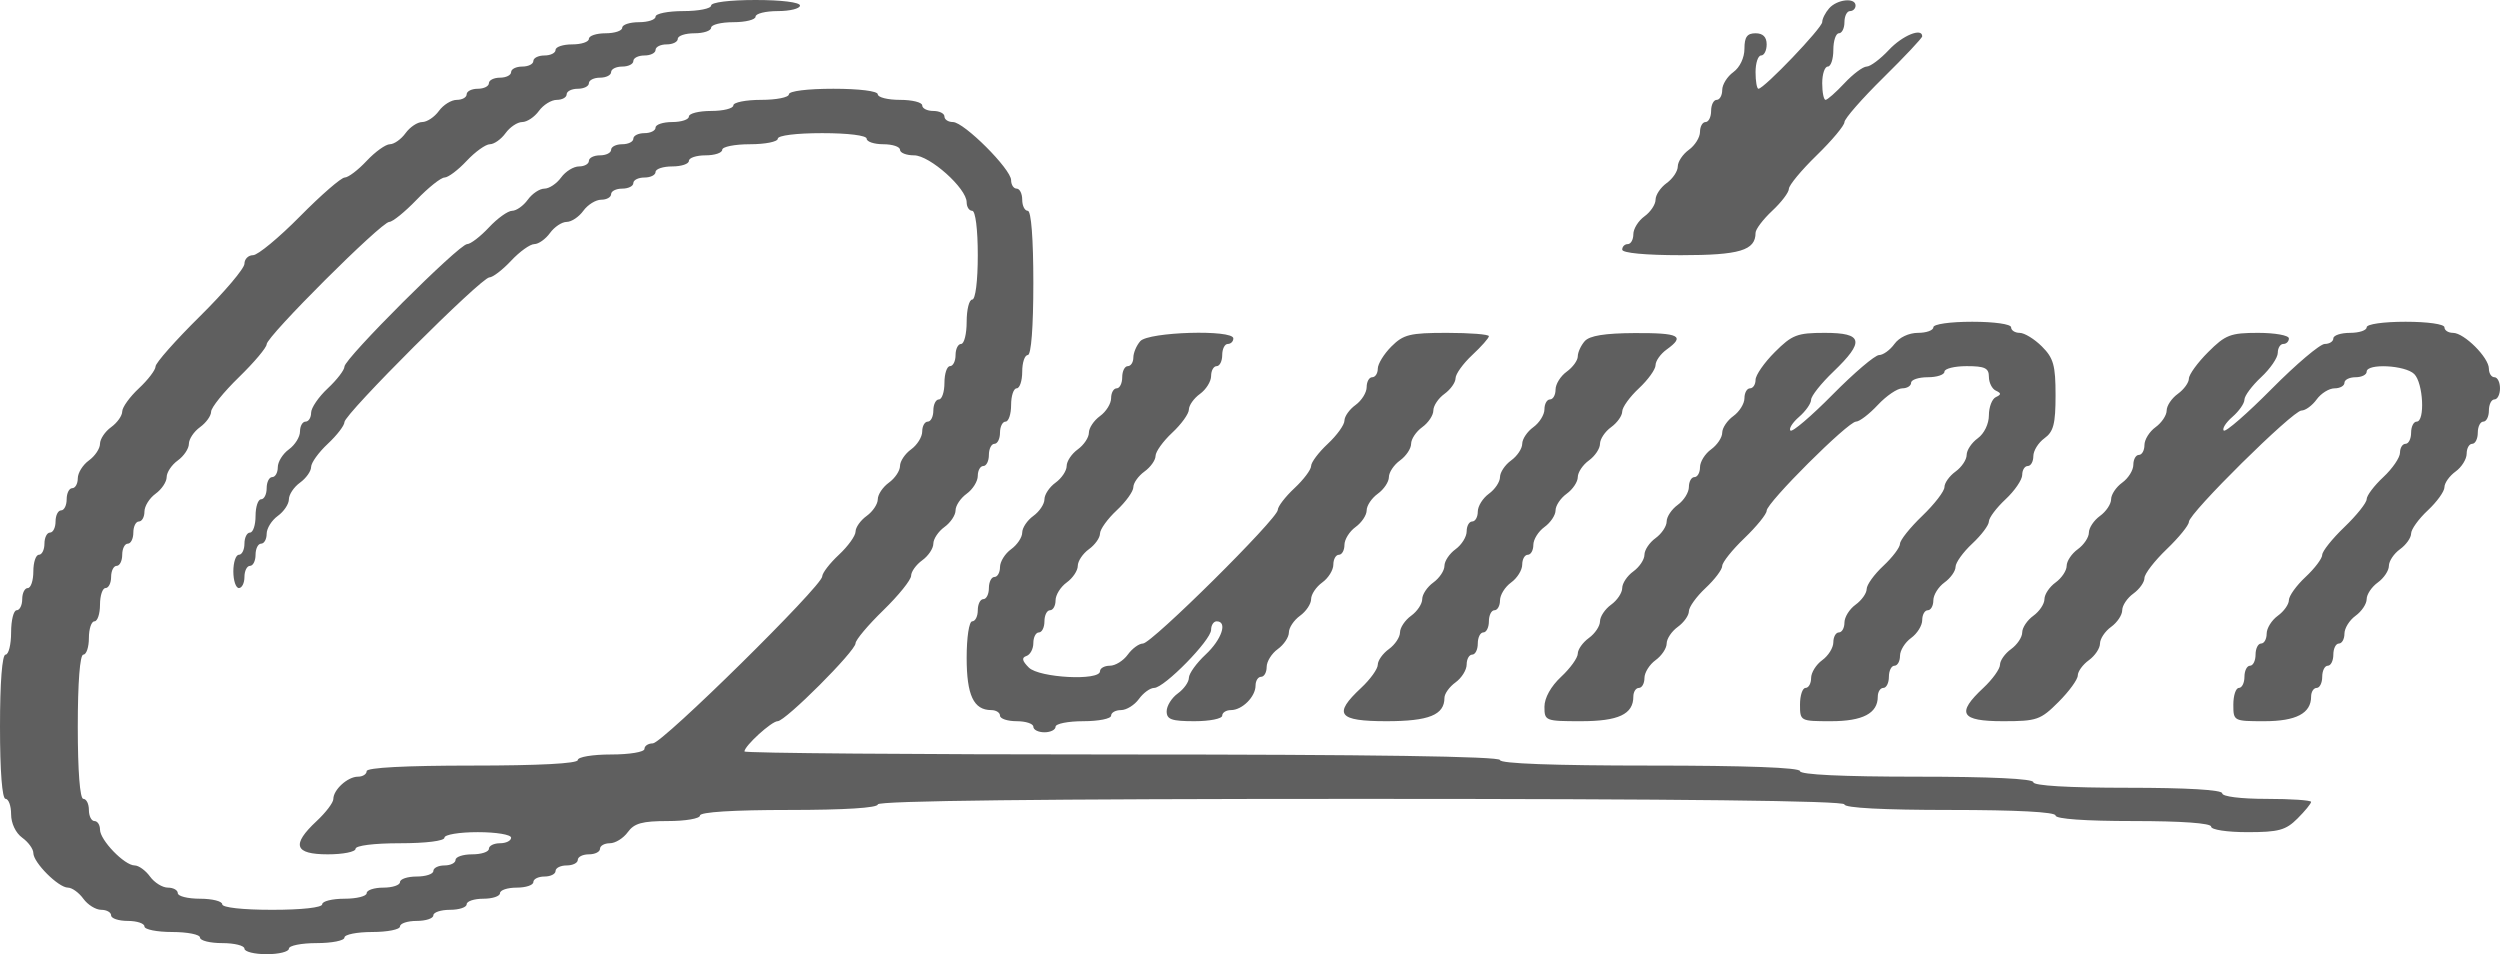 <svg width="131" height="50" viewBox="0 0 131 50" fill="none" xmlns="http://www.w3.org/2000/svg">
<path fill-rule="evenodd" clip-rule="evenodd" d="M37.262 0.291C37.262 0.451 36.607 0.581 35.807 0.581C35.006 0.581 34.351 0.712 34.351 0.872C34.351 1.032 33.958 1.163 33.478 1.163C32.997 1.163 32.604 1.294 32.604 1.453C32.604 1.613 32.211 1.744 31.731 1.744C31.251 1.744 30.858 1.875 30.858 2.035C30.858 2.195 30.465 2.326 29.984 2.326C29.504 2.326 29.111 2.456 29.111 2.616C29.111 2.776 28.849 2.907 28.529 2.907C28.209 2.907 27.947 3.038 27.947 3.198C27.947 3.358 27.685 3.488 27.364 3.488C27.044 3.488 26.782 3.619 26.782 3.779C26.782 3.939 26.52 4.07 26.2 4.07C25.88 4.07 25.618 4.201 25.618 4.36C25.618 4.52 25.356 4.651 25.036 4.651C24.715 4.651 24.453 4.782 24.453 4.942C24.453 5.102 24.22 5.233 23.935 5.233C23.65 5.233 23.229 5.494 22.998 5.814C22.767 6.134 22.374 6.395 22.124 6.395C21.875 6.395 21.482 6.657 21.251 6.977C21.02 7.297 20.651 7.558 20.43 7.558C20.21 7.558 19.662 7.951 19.213 8.43C18.765 8.91 18.247 9.302 18.064 9.302C17.88 9.302 16.825 10.218 15.72 11.337C14.615 12.456 13.508 13.372 13.259 13.372C13.012 13.372 12.809 13.574 12.809 13.821C12.809 14.067 11.761 15.304 10.48 16.57C9.199 17.835 8.151 19.02 8.151 19.202C8.151 19.385 7.758 19.901 7.278 20.349C6.797 20.797 6.404 21.344 6.404 21.564C6.404 21.784 6.142 22.153 5.822 22.384C5.502 22.614 5.24 23.007 5.24 23.256C5.24 23.505 4.978 23.897 4.658 24.128C4.338 24.358 4.076 24.78 4.076 25.064C4.076 25.349 3.945 25.581 3.784 25.581C3.624 25.581 3.493 25.843 3.493 26.163C3.493 26.483 3.362 26.744 3.202 26.744C3.042 26.744 2.911 27.006 2.911 27.326C2.911 27.645 2.78 27.907 2.62 27.907C2.46 27.907 2.329 28.169 2.329 28.488C2.329 28.808 2.198 29.07 2.038 29.07C1.878 29.07 1.747 29.462 1.747 29.942C1.747 30.422 1.616 30.814 1.456 30.814C1.295 30.814 1.164 31.076 1.164 31.395C1.164 31.715 1.033 31.977 0.873 31.977C0.713 31.977 0.582 32.5 0.582 33.139C0.582 33.779 0.451 34.302 0.291 34.302C0.112 34.302 0 35.756 0 38.081C0 40.407 0.112 41.861 0.291 41.861C0.451 41.861 0.582 42.224 0.582 42.668C0.582 43.143 0.823 43.649 1.164 43.895C1.485 44.126 1.747 44.488 1.747 44.699C1.747 45.199 3.062 46.512 3.561 46.512C3.773 46.512 4.136 46.773 4.367 47.093C4.598 47.413 5.019 47.674 5.304 47.674C5.589 47.674 5.822 47.805 5.822 47.965C5.822 48.125 6.215 48.256 6.696 48.256C7.176 48.256 7.569 48.387 7.569 48.547C7.569 48.706 8.224 48.837 9.024 48.837C9.825 48.837 10.48 48.968 10.48 49.128C10.48 49.288 11.004 49.419 11.644 49.419C12.285 49.419 12.809 49.549 12.809 49.709C12.809 49.869 13.333 50 13.973 50C14.614 50 15.138 49.869 15.138 49.709C15.138 49.549 15.793 49.419 16.593 49.419C17.394 49.419 18.049 49.288 18.049 49.128C18.049 48.968 18.704 48.837 19.504 48.837C20.305 48.837 20.96 48.706 20.96 48.547C20.96 48.387 21.353 48.256 21.833 48.256C22.314 48.256 22.707 48.125 22.707 47.965C22.707 47.805 23.1 47.674 23.58 47.674C24.06 47.674 24.453 47.544 24.453 47.384C24.453 47.224 24.846 47.093 25.327 47.093C25.807 47.093 26.2 46.962 26.2 46.802C26.2 46.642 26.593 46.512 27.073 46.512C27.554 46.512 27.947 46.381 27.947 46.221C27.947 46.061 28.209 45.93 28.529 45.93C28.849 45.93 29.111 45.799 29.111 45.639C29.111 45.48 29.373 45.349 29.693 45.349C30.014 45.349 30.276 45.218 30.276 45.058C30.276 44.898 30.538 44.767 30.858 44.767C31.178 44.767 31.44 44.637 31.44 44.477C31.44 44.317 31.673 44.186 31.958 44.186C32.243 44.186 32.665 43.924 32.896 43.605C33.232 43.139 33.649 43.023 34.998 43.023C35.925 43.023 36.68 42.893 36.68 42.733C36.68 42.551 38.427 42.442 41.338 42.442C44.249 42.442 45.996 42.333 45.996 42.151C45.996 41.96 54.632 41.861 71.322 41.861C88.013 41.861 96.649 41.96 96.649 42.151C96.649 42.335 98.687 42.442 102.18 42.442C105.673 42.442 107.711 42.549 107.711 42.733C107.711 42.913 109.264 43.023 111.787 43.023C114.31 43.023 115.862 43.134 115.862 43.314C115.862 43.478 116.691 43.605 117.768 43.605C119.403 43.605 119.774 43.504 120.388 42.891C120.781 42.499 121.102 42.106 121.102 42.019C121.102 41.932 120.054 41.861 118.773 41.861C117.415 41.861 116.444 41.739 116.444 41.57C116.444 41.388 114.601 41.279 111.496 41.279C108.39 41.279 106.547 41.171 106.547 40.988C106.547 40.804 104.315 40.698 100.433 40.698C96.552 40.698 94.32 40.592 94.32 40.407C94.32 40.22 91.506 40.116 86.46 40.116C81.414 40.116 78.6 40.012 78.6 39.826C78.6 39.635 71.808 39.535 58.804 39.535C47.917 39.535 39.009 39.464 39.009 39.376C39.009 39.088 40.432 37.791 40.748 37.791C41.155 37.791 44.831 34.115 44.831 33.708C44.831 33.534 45.486 32.755 46.287 31.977C47.087 31.198 47.742 30.385 47.742 30.17C47.742 29.955 48.004 29.591 48.324 29.36C48.645 29.13 48.907 28.738 48.907 28.488C48.907 28.239 49.169 27.847 49.489 27.616C49.809 27.386 50.071 26.993 50.071 26.744C50.071 26.495 50.333 26.103 50.653 25.872C50.974 25.642 51.236 25.22 51.236 24.936C51.236 24.651 51.367 24.419 51.527 24.419C51.687 24.419 51.818 24.157 51.818 23.837C51.818 23.517 51.949 23.256 52.109 23.256C52.269 23.256 52.4 22.994 52.4 22.674C52.4 22.355 52.531 22.093 52.691 22.093C52.851 22.093 52.982 21.701 52.982 21.221C52.982 20.741 53.113 20.349 53.273 20.349C53.433 20.349 53.564 19.956 53.564 19.477C53.564 18.997 53.695 18.605 53.856 18.605C54.035 18.605 54.147 17.151 54.147 14.826C54.147 12.5 54.035 11.046 53.856 11.046C53.695 11.046 53.564 10.785 53.564 10.465C53.564 10.145 53.433 9.884 53.273 9.884C53.113 9.884 52.982 9.684 52.982 9.44C52.982 8.863 50.511 6.395 49.933 6.395C49.689 6.395 49.489 6.265 49.489 6.105C49.489 5.945 49.227 5.814 48.907 5.814C48.586 5.814 48.324 5.683 48.324 5.523C48.324 5.363 47.8 5.233 47.16 5.233C46.52 5.233 45.996 5.102 45.996 4.942C45.996 4.772 45.025 4.651 43.667 4.651C42.308 4.651 41.338 4.772 41.338 4.942C41.338 5.102 40.683 5.233 39.882 5.233C39.082 5.233 38.427 5.363 38.427 5.523C38.427 5.683 37.903 5.814 37.262 5.814C36.622 5.814 36.098 5.945 36.098 6.105C36.098 6.265 35.705 6.395 35.224 6.395C34.744 6.395 34.351 6.526 34.351 6.686C34.351 6.846 34.089 6.977 33.769 6.977C33.449 6.977 33.187 7.108 33.187 7.267C33.187 7.427 32.925 7.558 32.604 7.558C32.284 7.558 32.022 7.689 32.022 7.849C32.022 8.009 31.76 8.14 31.44 8.14C31.12 8.14 30.858 8.27 30.858 8.43C30.858 8.59 30.625 8.721 30.34 8.721C30.055 8.721 29.633 8.983 29.402 9.302C29.171 9.622 28.778 9.884 28.529 9.884C28.279 9.884 27.886 10.145 27.656 10.465C27.425 10.785 27.055 11.046 26.835 11.046C26.614 11.046 26.066 11.439 25.618 11.919C25.169 12.398 24.657 12.791 24.479 12.791C24.057 12.791 18.049 18.79 18.049 19.211C18.049 19.389 17.656 19.901 17.176 20.349C16.695 20.797 16.302 21.373 16.302 21.628C16.302 21.884 16.171 22.093 16.011 22.093C15.851 22.093 15.72 22.326 15.72 22.61C15.72 22.895 15.458 23.316 15.138 23.547C14.818 23.777 14.556 24.198 14.556 24.483C14.556 24.767 14.425 25 14.264 25C14.104 25 13.973 25.262 13.973 25.581C13.973 25.901 13.842 26.163 13.682 26.163C13.522 26.163 13.391 26.555 13.391 27.035C13.391 27.515 13.26 27.907 13.1 27.907C12.94 27.907 12.809 28.169 12.809 28.488C12.809 28.808 12.678 29.07 12.518 29.07C12.358 29.07 12.227 29.462 12.227 29.942C12.227 30.422 12.358 30.814 12.518 30.814C12.678 30.814 12.809 30.552 12.809 30.233C12.809 29.913 12.94 29.651 13.1 29.651C13.26 29.651 13.391 29.39 13.391 29.07C13.391 28.75 13.522 28.488 13.682 28.488C13.842 28.488 13.973 28.256 13.973 27.971C13.973 27.687 14.235 27.265 14.556 27.035C14.876 26.804 15.138 26.412 15.138 26.163C15.138 25.914 15.4 25.521 15.72 25.291C16.04 25.06 16.302 24.691 16.302 24.471C16.302 24.251 16.695 23.704 17.176 23.256C17.656 22.808 18.049 22.296 18.049 22.119C18.049 21.698 25.222 14.535 25.644 14.535C25.821 14.535 26.334 14.142 26.782 13.663C27.231 13.183 27.779 12.791 27.999 12.791C28.22 12.791 28.589 12.529 28.82 12.209C29.051 11.889 29.444 11.628 29.693 11.628C29.943 11.628 30.336 11.366 30.567 11.046C30.797 10.727 31.219 10.465 31.504 10.465C31.789 10.465 32.022 10.334 32.022 10.174C32.022 10.014 32.284 9.884 32.604 9.884C32.925 9.884 33.187 9.753 33.187 9.593C33.187 9.433 33.449 9.302 33.769 9.302C34.089 9.302 34.351 9.172 34.351 9.012C34.351 8.852 34.744 8.721 35.224 8.721C35.705 8.721 36.098 8.59 36.098 8.43C36.098 8.27 36.491 8.14 36.971 8.14C37.451 8.14 37.844 8.009 37.844 7.849C37.844 7.689 38.499 7.558 39.3 7.558C40.101 7.558 40.756 7.427 40.756 7.267C40.756 7.098 41.726 6.977 43.084 6.977C44.443 6.977 45.413 7.098 45.413 7.267C45.413 7.427 45.806 7.558 46.287 7.558C46.767 7.558 47.16 7.689 47.16 7.849C47.16 8.009 47.492 8.14 47.897 8.14C48.717 8.14 50.653 9.868 50.653 10.601C50.653 10.846 50.784 11.046 50.944 11.046C51.114 11.046 51.236 12.015 51.236 13.372C51.236 14.729 51.114 15.698 50.944 15.698C50.784 15.698 50.653 16.221 50.653 16.86C50.653 17.5 50.522 18.023 50.362 18.023C50.202 18.023 50.071 18.285 50.071 18.605C50.071 18.924 49.94 19.186 49.78 19.186C49.62 19.186 49.489 19.578 49.489 20.058C49.489 20.538 49.358 20.93 49.198 20.93C49.038 20.93 48.907 21.192 48.907 21.512C48.907 21.831 48.776 22.093 48.616 22.093C48.455 22.093 48.324 22.326 48.324 22.61C48.324 22.895 48.062 23.316 47.742 23.547C47.422 23.777 47.16 24.169 47.16 24.419C47.16 24.668 46.898 25.06 46.578 25.291C46.258 25.521 45.996 25.914 45.996 26.163C45.996 26.412 45.734 26.804 45.413 27.035C45.093 27.265 44.831 27.634 44.831 27.855C44.831 28.075 44.438 28.622 43.958 29.07C43.477 29.518 43.084 30.029 43.084 30.206C43.084 30.699 34.708 38.953 34.208 38.953C33.967 38.953 33.769 39.084 33.769 39.244C33.769 39.406 32.992 39.535 32.022 39.535C31.052 39.535 30.276 39.664 30.276 39.826C30.276 40.009 28.238 40.116 24.744 40.116C21.251 40.116 19.213 40.223 19.213 40.407C19.213 40.567 19.008 40.698 18.756 40.698C18.219 40.698 17.467 41.381 17.467 41.868C17.467 42.056 17.074 42.575 16.593 43.023C15.258 44.269 15.425 44.767 17.176 44.767C17.976 44.767 18.631 44.637 18.631 44.477C18.631 44.307 19.601 44.186 20.96 44.186C22.319 44.186 23.289 44.065 23.289 43.895C23.289 43.734 24.065 43.605 25.036 43.605C26.006 43.605 26.782 43.734 26.782 43.895C26.782 44.055 26.52 44.186 26.2 44.186C25.88 44.186 25.618 44.317 25.618 44.477C25.618 44.637 25.225 44.767 24.744 44.767C24.264 44.767 23.871 44.898 23.871 45.058C23.871 45.218 23.609 45.349 23.289 45.349C22.969 45.349 22.707 45.48 22.707 45.639C22.707 45.799 22.314 45.93 21.833 45.93C21.353 45.93 20.96 46.061 20.96 46.221C20.96 46.381 20.567 46.512 20.087 46.512C19.606 46.512 19.213 46.642 19.213 46.802C19.213 46.962 18.689 47.093 18.049 47.093C17.408 47.093 16.884 47.224 16.884 47.384C16.884 47.556 15.817 47.674 14.264 47.674C12.712 47.674 11.644 47.556 11.644 47.384C11.644 47.224 11.12 47.093 10.48 47.093C9.84 47.093 9.316 46.962 9.316 46.802C9.316 46.642 9.082 46.512 8.798 46.512C8.513 46.512 8.091 46.25 7.86 45.93C7.629 45.611 7.267 45.349 7.055 45.349C6.524 45.349 5.24 44.022 5.24 43.472C5.24 43.225 5.109 43.023 4.949 43.023C4.789 43.023 4.658 42.762 4.658 42.442C4.658 42.122 4.527 41.861 4.367 41.861C4.188 41.861 4.076 40.407 4.076 38.081C4.076 35.756 4.188 34.302 4.367 34.302C4.527 34.302 4.658 33.91 4.658 33.43C4.658 32.951 4.789 32.558 4.949 32.558C5.109 32.558 5.24 32.166 5.24 31.686C5.24 31.206 5.371 30.814 5.531 30.814C5.691 30.814 5.822 30.552 5.822 30.233C5.822 29.913 5.953 29.651 6.113 29.651C6.273 29.651 6.404 29.39 6.404 29.07C6.404 28.75 6.535 28.488 6.696 28.488C6.856 28.488 6.987 28.227 6.987 27.907C6.987 27.587 7.118 27.326 7.278 27.326C7.438 27.326 7.569 27.093 7.569 26.808C7.569 26.524 7.831 26.103 8.151 25.872C8.471 25.642 8.733 25.249 8.733 25C8.733 24.751 8.995 24.358 9.316 24.128C9.636 23.897 9.898 23.505 9.898 23.256C9.898 23.007 10.16 22.614 10.48 22.384C10.8 22.153 11.062 21.789 11.062 21.574C11.062 21.359 11.717 20.546 12.518 19.767C13.318 18.989 13.973 18.211 13.973 18.039C13.973 17.628 19.985 11.628 20.397 11.628C20.572 11.628 21.218 11.105 21.833 10.465C22.449 9.826 23.106 9.302 23.295 9.302C23.483 9.302 24.005 8.91 24.453 8.43C24.902 7.951 25.45 7.558 25.67 7.558C25.891 7.558 26.26 7.297 26.491 6.977C26.722 6.657 27.115 6.395 27.364 6.395C27.614 6.395 28.007 6.134 28.238 5.814C28.469 5.494 28.89 5.233 29.175 5.233C29.46 5.233 29.693 5.102 29.693 4.942C29.693 4.782 29.955 4.651 30.276 4.651C30.596 4.651 30.858 4.52 30.858 4.36C30.858 4.201 31.12 4.07 31.44 4.07C31.76 4.07 32.022 3.939 32.022 3.779C32.022 3.619 32.284 3.488 32.604 3.488C32.925 3.488 33.187 3.358 33.187 3.198C33.187 3.038 33.449 2.907 33.769 2.907C34.089 2.907 34.351 2.776 34.351 2.616C34.351 2.456 34.613 2.326 34.933 2.326C35.254 2.326 35.516 2.195 35.516 2.035C35.516 1.875 35.909 1.744 36.389 1.744C36.869 1.744 37.262 1.613 37.262 1.453C37.262 1.294 37.786 1.163 38.427 1.163C39.067 1.163 39.591 1.032 39.591 0.872C39.591 0.712 40.115 0.581 40.756 0.581C41.396 0.581 41.92 0.451 41.92 0.291C41.92 0.121 40.95 0 39.591 0C38.233 0 37.262 0.121 37.262 0.291ZM95.848 0.435C95.648 0.662 95.484 0.987 95.484 1.157C95.484 1.463 92.436 4.651 92.143 4.651C92.059 4.651 91.991 4.259 91.991 3.779C91.991 3.299 92.122 2.907 92.282 2.907C92.442 2.907 92.573 2.645 92.573 2.326C92.573 1.938 92.379 1.744 91.991 1.744C91.549 1.744 91.409 1.938 91.409 2.552C91.409 3.026 91.168 3.533 90.827 3.779C90.506 4.01 90.244 4.431 90.244 4.715C90.244 5 90.113 5.233 89.953 5.233C89.793 5.233 89.662 5.494 89.662 5.814C89.662 6.134 89.531 6.395 89.371 6.395C89.211 6.395 89.08 6.628 89.08 6.912C89.08 7.197 88.818 7.618 88.498 7.849C88.178 8.079 87.916 8.472 87.916 8.721C87.916 8.97 87.654 9.363 87.333 9.593C87.013 9.824 86.751 10.216 86.751 10.465C86.751 10.714 86.489 11.107 86.169 11.337C85.849 11.568 85.587 11.989 85.587 12.274C85.587 12.558 85.456 12.791 85.296 12.791C85.135 12.791 85.004 12.921 85.004 13.081C85.004 13.257 86.224 13.372 88.082 13.372C91.159 13.372 91.991 13.123 91.991 12.201C91.991 12.014 92.384 11.495 92.864 11.046C93.345 10.598 93.738 10.08 93.738 9.894C93.738 9.708 94.393 8.918 95.193 8.14C95.994 7.361 96.649 6.578 96.649 6.4C96.649 6.222 97.566 5.174 98.687 4.07C99.807 2.966 100.724 1.991 100.724 1.903C100.724 1.435 99.688 1.858 98.978 2.616C98.529 3.096 98.005 3.488 97.813 3.488C97.621 3.488 97.097 3.881 96.649 4.36C96.2 4.84 95.755 5.233 95.659 5.233C95.563 5.233 95.484 4.84 95.484 4.36C95.484 3.881 95.615 3.488 95.776 3.488C95.936 3.488 96.067 3.096 96.067 2.616C96.067 2.137 96.198 1.744 96.358 1.744C96.518 1.744 96.649 1.483 96.649 1.163C96.649 0.843 96.78 0.581 96.94 0.581C97.1 0.581 97.231 0.451 97.231 0.291C97.231 -0.141 96.267 -0.04 95.848 0.435ZM101.307 17.151C101.307 17.311 100.942 17.442 100.498 17.442C100.023 17.442 99.516 17.682 99.269 18.023C99.038 18.343 98.675 18.605 98.463 18.605C98.25 18.605 97.158 19.535 96.035 20.671C94.913 21.808 93.916 22.659 93.82 22.562C93.723 22.466 93.927 22.142 94.273 21.843C94.619 21.543 94.902 21.14 94.902 20.946C94.902 20.752 95.426 20.091 96.067 19.477C97.723 17.888 97.625 17.442 95.62 17.442C94.17 17.442 93.909 17.542 93 18.45C92.445 19.004 91.991 19.658 91.991 19.903C91.991 20.148 91.86 20.349 91.7 20.349C91.54 20.349 91.409 20.582 91.409 20.866C91.409 21.151 91.147 21.572 90.827 21.802C90.506 22.033 90.244 22.425 90.244 22.674C90.244 22.924 89.982 23.316 89.662 23.547C89.342 23.777 89.08 24.198 89.08 24.483C89.08 24.767 88.949 25 88.789 25C88.629 25 88.498 25.233 88.498 25.517C88.498 25.802 88.236 26.223 87.916 26.453C87.595 26.684 87.333 27.076 87.333 27.326C87.333 27.575 87.071 27.967 86.751 28.198C86.431 28.428 86.169 28.821 86.169 29.07C86.169 29.319 85.907 29.711 85.587 29.942C85.266 30.172 85.004 30.565 85.004 30.814C85.004 31.063 84.742 31.456 84.422 31.686C84.102 31.917 83.84 32.309 83.84 32.558C83.84 32.807 83.578 33.2 83.258 33.43C82.938 33.661 82.676 34.03 82.676 34.25C82.676 34.47 82.283 35.017 81.802 35.465C81.265 35.966 80.929 36.571 80.929 37.035C80.929 37.772 80.976 37.791 82.842 37.791C84.809 37.791 85.587 37.426 85.587 36.503C85.587 36.252 85.718 36.047 85.878 36.047C86.038 36.047 86.169 35.814 86.169 35.529C86.169 35.245 86.431 34.824 86.751 34.593C87.071 34.362 87.333 33.97 87.333 33.721C87.333 33.472 87.595 33.079 87.916 32.849C88.236 32.618 88.498 32.249 88.498 32.029C88.498 31.809 88.891 31.262 89.371 30.814C89.851 30.366 90.244 29.845 90.244 29.657C90.244 29.469 90.768 28.812 91.409 28.198C92.049 27.583 92.573 26.937 92.573 26.762C92.573 26.344 96.835 22.093 97.255 22.093C97.434 22.093 97.947 21.701 98.396 21.221C98.844 20.741 99.421 20.349 99.677 20.349C99.933 20.349 100.142 20.218 100.142 20.058C100.142 19.898 100.535 19.767 101.016 19.767C101.496 19.767 101.889 19.637 101.889 19.477C101.889 19.317 102.413 19.186 103.053 19.186C104.007 19.186 104.218 19.287 104.218 19.743C104.218 20.05 104.382 20.377 104.582 20.47C104.873 20.605 104.873 20.674 104.582 20.809C104.382 20.902 104.218 21.331 104.218 21.762C104.218 22.212 103.97 22.724 103.636 22.965C103.315 23.196 103.053 23.588 103.053 23.837C103.053 24.086 102.791 24.479 102.471 24.709C102.151 24.94 101.889 25.306 101.889 25.523C101.889 25.74 101.365 26.42 100.724 27.035C100.084 27.649 99.56 28.306 99.56 28.494C99.56 28.683 99.167 29.203 98.687 29.651C98.206 30.099 97.813 30.646 97.813 30.866C97.813 31.087 97.551 31.456 97.231 31.686C96.911 31.917 96.649 32.338 96.649 32.622C96.649 32.907 96.518 33.139 96.358 33.139C96.198 33.139 96.067 33.372 96.067 33.657C96.067 33.941 95.805 34.362 95.484 34.593C95.164 34.824 94.902 35.245 94.902 35.529C94.902 35.814 94.771 36.047 94.611 36.047C94.451 36.047 94.32 36.439 94.32 36.919C94.32 37.783 94.334 37.791 95.942 37.791C97.611 37.791 98.396 37.379 98.396 36.503C98.396 36.252 98.527 36.047 98.687 36.047C98.847 36.047 98.978 35.785 98.978 35.465C98.978 35.145 99.109 34.884 99.269 34.884C99.429 34.884 99.56 34.651 99.56 34.367C99.56 34.082 99.822 33.661 100.142 33.43C100.462 33.2 100.724 32.779 100.724 32.494C100.724 32.21 100.855 31.977 101.016 31.977C101.176 31.977 101.307 31.744 101.307 31.46C101.307 31.175 101.569 30.754 101.889 30.523C102.209 30.293 102.471 29.924 102.471 29.703C102.471 29.483 102.864 28.936 103.344 28.488C103.825 28.04 104.218 27.517 104.218 27.326C104.218 27.134 104.611 26.611 105.091 26.163C105.571 25.715 105.964 25.139 105.964 24.883C105.964 24.628 106.095 24.419 106.256 24.419C106.416 24.419 106.547 24.186 106.547 23.901C106.547 23.617 106.809 23.196 107.129 22.965C107.605 22.622 107.711 22.212 107.711 20.708C107.711 19.143 107.605 18.762 106.996 18.155C106.603 17.763 106.079 17.442 105.832 17.442C105.585 17.442 105.382 17.311 105.382 17.151C105.382 16.985 104.509 16.86 103.344 16.86C102.18 16.86 101.307 16.985 101.307 17.151ZM124.013 17.151C124.013 17.311 123.62 17.442 123.14 17.442C122.66 17.442 122.267 17.573 122.267 17.733C122.267 17.892 122.065 18.023 121.817 18.023C121.571 18.023 120.318 19.083 119.034 20.379C117.75 21.675 116.621 22.657 116.525 22.562C116.43 22.466 116.634 22.142 116.98 21.843C117.326 21.543 117.609 21.137 117.609 20.94C117.609 20.743 118.002 20.215 118.482 19.767C118.963 19.32 119.356 18.744 119.356 18.488C119.356 18.232 119.487 18.023 119.647 18.023C119.807 18.023 119.938 17.892 119.938 17.733C119.938 17.573 119.213 17.442 118.327 17.442C116.877 17.442 116.615 17.542 115.707 18.45C115.152 19.004 114.698 19.629 114.698 19.839C114.698 20.049 114.436 20.409 114.116 20.64C113.795 20.87 113.533 21.262 113.533 21.512C113.533 21.761 113.271 22.153 112.951 22.384C112.631 22.614 112.369 23.035 112.369 23.32C112.369 23.604 112.238 23.837 112.078 23.837C111.918 23.837 111.787 24.07 111.787 24.354C111.787 24.639 111.525 25.06 111.204 25.291C110.884 25.521 110.622 25.914 110.622 26.163C110.622 26.412 110.36 26.804 110.04 27.035C109.72 27.265 109.458 27.658 109.458 27.907C109.458 28.156 109.196 28.549 108.876 28.779C108.555 29.01 108.293 29.402 108.293 29.651C108.293 29.9 108.031 30.293 107.711 30.523C107.391 30.754 107.129 31.146 107.129 31.395C107.129 31.645 106.867 32.037 106.547 32.267C106.226 32.498 105.964 32.89 105.964 33.139C105.964 33.389 105.702 33.781 105.382 34.012C105.062 34.242 104.8 34.611 104.8 34.831C104.8 35.051 104.407 35.599 103.927 36.047C102.494 37.383 102.734 37.791 104.955 37.791C106.737 37.791 106.921 37.727 107.866 36.783C108.421 36.229 108.876 35.603 108.876 35.394C108.876 35.184 109.138 34.824 109.458 34.593C109.778 34.362 110.04 33.97 110.04 33.721C110.04 33.472 110.302 33.079 110.622 32.849C110.942 32.618 111.204 32.226 111.204 31.977C111.204 31.728 111.466 31.335 111.787 31.105C112.107 30.874 112.369 30.508 112.369 30.291C112.369 30.074 112.893 29.394 113.533 28.779C114.174 28.165 114.698 27.519 114.698 27.345C114.698 26.895 120.143 21.512 120.597 21.512C120.804 21.512 121.162 21.25 121.393 20.93C121.624 20.61 122.046 20.349 122.331 20.349C122.616 20.349 122.849 20.218 122.849 20.058C122.849 19.898 123.111 19.767 123.431 19.767C123.751 19.767 124.013 19.637 124.013 19.477C124.013 19.031 126.038 19.132 126.508 19.602C126.979 20.071 127.08 22.093 126.633 22.093C126.473 22.093 126.342 22.355 126.342 22.674C126.342 22.994 126.211 23.256 126.051 23.256C125.891 23.256 125.76 23.465 125.76 23.721C125.76 23.976 125.367 24.552 124.887 25C124.406 25.448 124.013 25.969 124.013 26.157C124.013 26.345 123.489 27.002 122.849 27.616C122.208 28.231 121.684 28.887 121.684 29.076C121.684 29.264 121.291 29.785 120.811 30.233C120.331 30.68 119.938 31.228 119.938 31.448C119.938 31.668 119.676 32.037 119.356 32.267C119.035 32.498 118.773 32.919 118.773 33.204C118.773 33.488 118.642 33.721 118.482 33.721C118.322 33.721 118.191 33.983 118.191 34.302C118.191 34.622 118.06 34.884 117.9 34.884C117.74 34.884 117.609 35.145 117.609 35.465C117.609 35.785 117.478 36.047 117.318 36.047C117.158 36.047 117.027 36.439 117.027 36.919C117.027 37.783 117.041 37.791 118.648 37.791C120.318 37.791 121.102 37.379 121.102 36.503C121.102 36.252 121.233 36.047 121.393 36.047C121.553 36.047 121.684 35.785 121.684 35.465C121.684 35.145 121.815 34.884 121.976 34.884C122.136 34.884 122.267 34.622 122.267 34.302C122.267 33.983 122.398 33.721 122.558 33.721C122.718 33.721 122.849 33.488 122.849 33.204C122.849 32.919 123.111 32.498 123.431 32.267C123.751 32.037 124.013 31.645 124.013 31.395C124.013 31.146 124.275 30.754 124.596 30.523C124.916 30.293 125.178 29.9 125.178 29.651C125.178 29.402 125.44 29.01 125.76 28.779C126.08 28.549 126.342 28.18 126.342 27.959C126.342 27.739 126.735 27.192 127.216 26.744C127.696 26.296 128.089 25.749 128.089 25.529C128.089 25.309 128.351 24.94 128.671 24.709C128.991 24.479 129.253 24.058 129.253 23.773C129.253 23.489 129.384 23.256 129.544 23.256C129.705 23.256 129.836 22.994 129.836 22.674C129.836 22.355 129.967 22.093 130.127 22.093C130.287 22.093 130.418 21.831 130.418 21.512C130.418 21.192 130.549 20.93 130.709 20.93C130.869 20.93 131 20.669 131 20.349C131 20.029 130.869 19.767 130.709 19.767C130.549 19.767 130.418 19.565 130.418 19.318C130.418 18.737 129.121 17.442 128.539 17.442C128.291 17.442 128.089 17.311 128.089 17.151C128.089 16.985 127.216 16.86 126.051 16.86C124.887 16.86 124.013 16.985 124.013 17.151ZM59.751 17.877C59.551 18.104 59.387 18.491 59.387 18.738C59.387 18.984 59.256 19.186 59.096 19.186C58.935 19.186 58.804 19.448 58.804 19.767C58.804 20.087 58.673 20.349 58.513 20.349C58.353 20.349 58.222 20.582 58.222 20.866C58.222 21.151 57.96 21.572 57.64 21.802C57.32 22.033 57.058 22.425 57.058 22.674C57.058 22.924 56.796 23.316 56.476 23.547C56.155 23.777 55.893 24.169 55.893 24.419C55.893 24.668 55.631 25.06 55.311 25.291C54.991 25.521 54.729 25.914 54.729 26.163C54.729 26.412 54.467 26.804 54.147 27.035C53.826 27.265 53.564 27.658 53.564 27.907C53.564 28.156 53.302 28.549 52.982 28.779C52.662 29.01 52.4 29.431 52.4 29.715C52.4 30 52.269 30.233 52.109 30.233C51.949 30.233 51.818 30.494 51.818 30.814C51.818 31.134 51.687 31.395 51.527 31.395C51.367 31.395 51.236 31.657 51.236 31.977C51.236 32.297 51.105 32.558 50.944 32.558C50.78 32.558 50.653 33.389 50.653 34.468C50.653 36.433 51.019 37.209 51.943 37.209C52.194 37.209 52.4 37.34 52.4 37.5C52.4 37.66 52.793 37.791 53.273 37.791C53.754 37.791 54.147 37.922 54.147 38.081C54.147 38.241 54.409 38.372 54.729 38.372C55.049 38.372 55.311 38.241 55.311 38.081C55.311 37.922 55.966 37.791 56.767 37.791C57.567 37.791 58.222 37.66 58.222 37.5C58.222 37.34 58.455 37.209 58.74 37.209C59.025 37.209 59.447 36.948 59.678 36.628C59.909 36.308 60.268 36.047 60.477 36.047C61.008 36.047 63.462 33.543 63.462 33.002C63.462 32.758 63.593 32.558 63.753 32.558C64.339 32.558 64.022 33.509 63.171 34.302C62.691 34.75 62.298 35.297 62.298 35.517C62.298 35.738 62.036 36.107 61.716 36.337C61.395 36.568 61.133 36.989 61.133 37.273C61.133 37.7 61.388 37.791 62.589 37.791C63.389 37.791 64.044 37.66 64.044 37.5C64.044 37.34 64.25 37.209 64.502 37.209C65.09 37.209 65.791 36.509 65.791 35.922C65.791 35.671 65.922 35.465 66.082 35.465C66.242 35.465 66.373 35.232 66.373 34.948C66.373 34.663 66.635 34.242 66.956 34.012C67.276 33.781 67.538 33.389 67.538 33.139C67.538 32.89 67.8 32.498 68.12 32.267C68.44 32.037 68.702 31.645 68.702 31.395C68.702 31.146 68.964 30.754 69.284 30.523C69.605 30.293 69.867 29.872 69.867 29.587C69.867 29.303 69.998 29.07 70.158 29.07C70.318 29.07 70.449 28.837 70.449 28.553C70.449 28.268 70.711 27.847 71.031 27.616C71.351 27.386 71.613 26.993 71.613 26.744C71.613 26.495 71.875 26.103 72.196 25.872C72.516 25.642 72.778 25.249 72.778 25C72.778 24.751 73.04 24.358 73.36 24.128C73.68 23.897 73.942 23.505 73.942 23.256C73.942 23.007 74.204 22.614 74.524 22.384C74.845 22.153 75.107 21.761 75.107 21.512C75.107 21.262 75.369 20.87 75.689 20.64C76.009 20.409 76.271 20.04 76.271 19.82C76.271 19.6 76.664 19.053 77.144 18.605C77.625 18.157 78.018 17.712 78.018 17.616C78.018 17.52 77.029 17.442 75.821 17.442C73.877 17.442 73.543 17.524 72.91 18.155C72.517 18.548 72.196 19.071 72.196 19.318C72.196 19.565 72.065 19.767 71.904 19.767C71.744 19.767 71.613 20 71.613 20.285C71.613 20.569 71.351 20.99 71.031 21.221C70.711 21.451 70.449 21.82 70.449 22.041C70.449 22.261 70.056 22.808 69.576 23.256C69.095 23.704 68.702 24.227 68.702 24.419C68.702 24.61 68.309 25.133 67.829 25.581C67.349 26.029 66.956 26.541 66.956 26.719C66.956 27.172 60.348 33.721 59.891 33.721C59.684 33.721 59.326 33.983 59.096 34.302C58.865 34.622 58.443 34.884 58.158 34.884C57.873 34.884 57.64 35.014 57.64 35.174C57.64 35.687 54.452 35.521 53.91 34.98C53.557 34.627 53.523 34.462 53.785 34.374C53.984 34.308 54.147 34.003 54.147 33.697C54.147 33.39 54.278 33.139 54.438 33.139C54.598 33.139 54.729 32.878 54.729 32.558C54.729 32.238 54.86 31.977 55.02 31.977C55.18 31.977 55.311 31.744 55.311 31.46C55.311 31.175 55.573 30.754 55.893 30.523C56.214 30.293 56.476 29.9 56.476 29.651C56.476 29.402 56.738 29.01 57.058 28.779C57.378 28.549 57.64 28.18 57.64 27.959C57.64 27.739 58.033 27.192 58.513 26.744C58.994 26.296 59.387 25.749 59.387 25.529C59.387 25.309 59.649 24.94 59.969 24.709C60.289 24.479 60.551 24.11 60.551 23.89C60.551 23.669 60.944 23.122 61.424 22.674C61.905 22.227 62.298 21.679 62.298 21.459C62.298 21.239 62.56 20.87 62.88 20.64C63.2 20.409 63.462 19.988 63.462 19.703C63.462 19.419 63.593 19.186 63.753 19.186C63.913 19.186 64.044 18.924 64.044 18.605C64.044 18.285 64.175 18.023 64.336 18.023C64.496 18.023 64.627 17.892 64.627 17.733C64.627 17.257 60.181 17.388 59.751 17.877ZM83.039 17.877C82.84 18.104 82.676 18.462 82.676 18.674C82.676 18.885 82.414 19.246 82.093 19.477C81.773 19.707 81.511 20.128 81.511 20.413C81.511 20.697 81.38 20.93 81.22 20.93C81.06 20.93 80.929 21.163 80.929 21.447C80.929 21.732 80.667 22.153 80.347 22.384C80.026 22.614 79.764 23.007 79.764 23.256C79.764 23.505 79.502 23.897 79.182 24.128C78.862 24.358 78.6 24.751 78.6 25C78.6 25.249 78.338 25.642 78.018 25.872C77.698 26.103 77.436 26.524 77.436 26.808C77.436 27.093 77.305 27.326 77.144 27.326C76.984 27.326 76.853 27.558 76.853 27.843C76.853 28.127 76.591 28.549 76.271 28.779C75.951 29.01 75.689 29.402 75.689 29.651C75.689 29.9 75.427 30.293 75.107 30.523C74.786 30.754 74.524 31.146 74.524 31.395C74.524 31.645 74.262 32.037 73.942 32.267C73.622 32.498 73.36 32.89 73.36 33.139C73.36 33.389 73.098 33.781 72.778 34.012C72.458 34.242 72.196 34.611 72.196 34.831C72.196 35.051 71.803 35.599 71.322 36.047C69.837 37.432 70.111 37.791 72.653 37.791C74.875 37.791 75.689 37.463 75.689 36.567C75.689 36.351 75.951 35.986 76.271 35.756C76.591 35.525 76.853 35.104 76.853 34.819C76.853 34.535 76.984 34.302 77.144 34.302C77.305 34.302 77.436 34.041 77.436 33.721C77.436 33.401 77.567 33.139 77.727 33.139C77.887 33.139 78.018 32.878 78.018 32.558C78.018 32.238 78.149 31.977 78.309 31.977C78.469 31.977 78.6 31.744 78.6 31.46C78.6 31.175 78.862 30.754 79.182 30.523C79.502 30.293 79.764 29.872 79.764 29.587C79.764 29.303 79.895 29.07 80.056 29.07C80.216 29.07 80.347 28.837 80.347 28.553C80.347 28.268 80.609 27.847 80.929 27.616C81.249 27.386 81.511 26.993 81.511 26.744C81.511 26.495 81.773 26.103 82.093 25.872C82.414 25.642 82.676 25.249 82.676 25C82.676 24.751 82.938 24.358 83.258 24.128C83.578 23.897 83.84 23.505 83.84 23.256C83.84 23.007 84.102 22.614 84.422 22.384C84.742 22.153 85.004 21.784 85.004 21.564C85.004 21.344 85.397 20.797 85.878 20.349C86.358 19.901 86.751 19.354 86.751 19.134C86.751 18.913 87.013 18.544 87.333 18.314C88.319 17.605 88.001 17.442 85.659 17.453C84.087 17.461 83.293 17.589 83.039 17.877Z" fill="#5F5F5F"/>
</svg>
